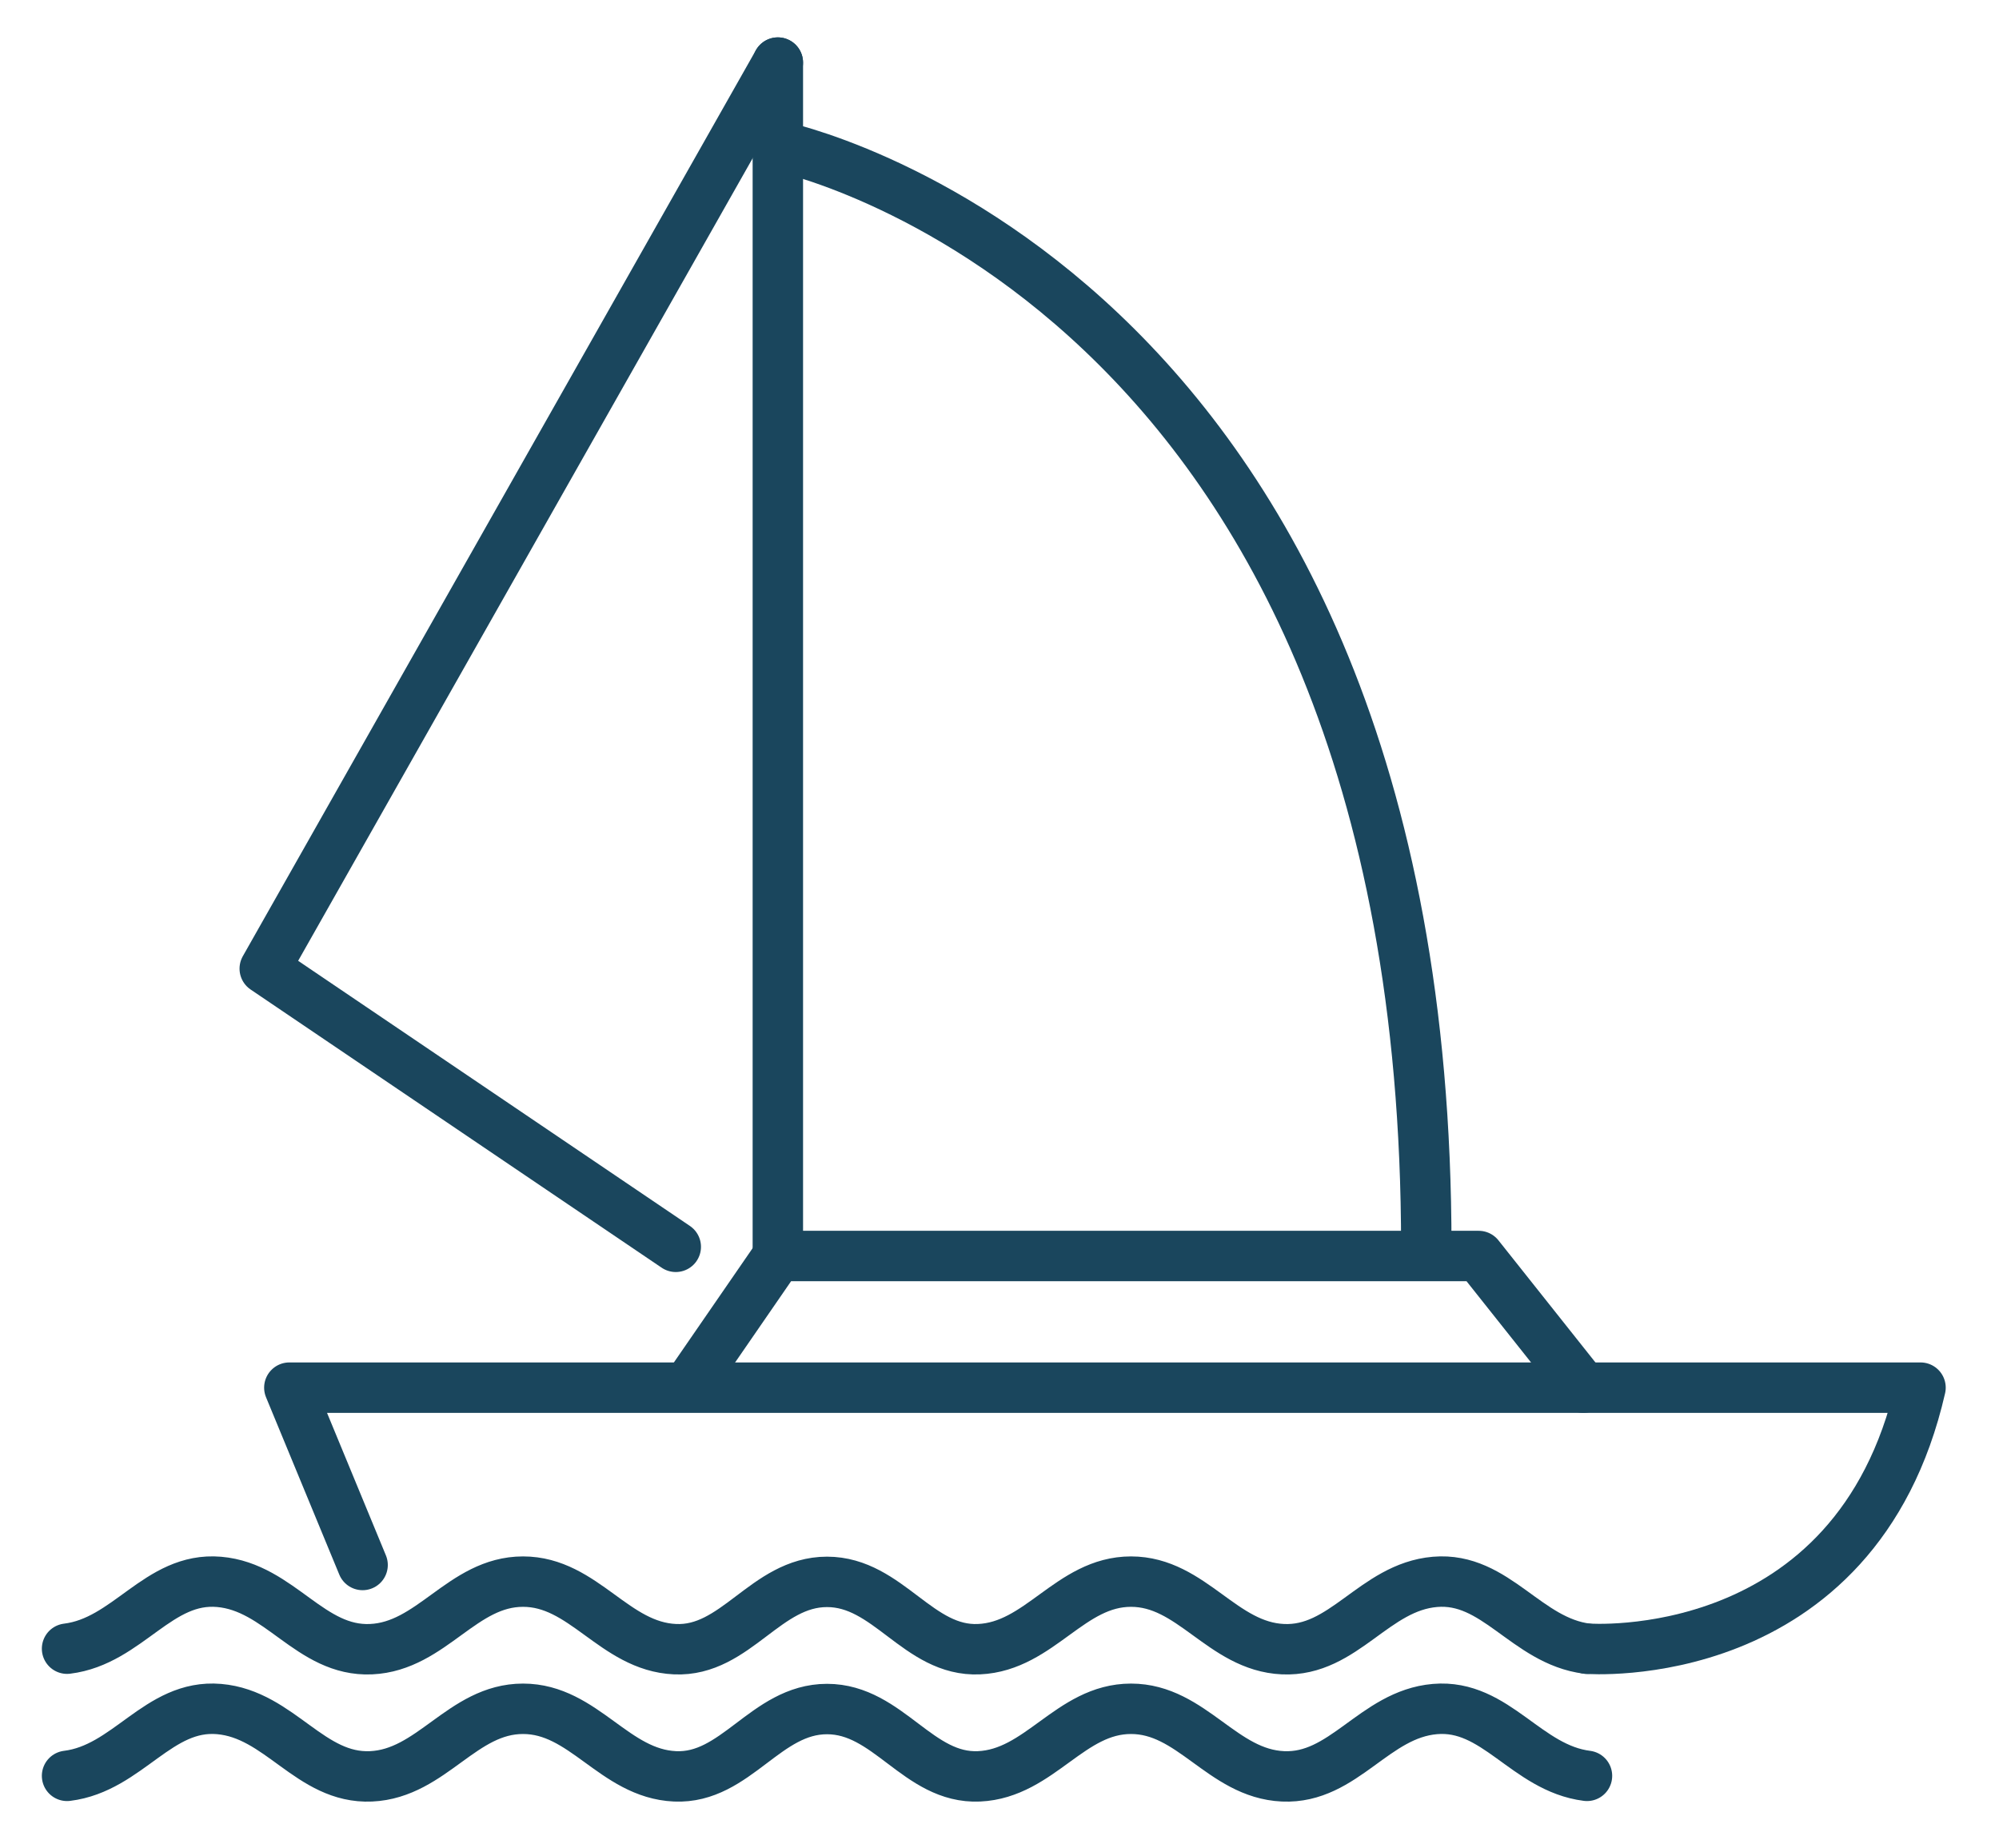 <?xml version="1.0" encoding="UTF-8"?>
<svg id="Layer_1" xmlns="http://www.w3.org/2000/svg" version="1.1" viewBox="0 0 80.49 74.42">
  <!-- Generator: Adobe Illustrator 29.5.1, SVG Export Plug-In . SVG Version: 2.1.0 Build 141)  -->
  <defs>
    <style>
      .st0 {
        fill: none;
        stroke: #1a465d;
        stroke-linecap: round;
        stroke-linejoin: round;
        stroke-width: 2.03px;
      }
    </style>
  </defs>
  <path class="st0" d="M63.9,66.38s10.83.85,13.43-10.51H11.65l2.95,7.14"/>
  <polyline class="st0" points="63.75 55.87 59.54 50.57 31.32 50.57 27.95 55.46"/>
  <path class="st0" d="M31.32,5.87s26.11,5.29,26.11,44.33"/>
  <polyline class="st0" points="27.21 50.2 10.66 39 31.32 2.52"/>
  <path class="st0" d="M63.9,66.38c-2.45-.31-3.67-2.9-6.12-2.69-2.45.21-3.67,2.82-6.12,2.71-2.45-.11-3.67-2.72-6.12-2.72s-3.67,2.61-6.12,2.72c-2.45.11-3.65-2.71-6.12-2.71s-3.67,2.82-6.12,2.71c-2.45-.11-3.67-2.72-6.12-2.72s-3.67,2.61-6.12,2.72c-2.45.11-3.67-2.5-6.12-2.71-2.45-.21-3.67,2.39-6.12,2.69"/>
  <path class="st0" d="M63.9,71.5c-2.45-.31-3.67-2.9-6.12-2.69-2.45.21-3.67,2.82-6.12,2.71-2.45-.11-3.67-2.72-6.12-2.72s-3.67,2.61-6.12,2.72c-2.45.11-3.65-2.71-6.12-2.71s-3.67,2.82-6.12,2.71c-2.45-.11-3.67-2.72-6.12-2.72s-3.67,2.61-6.12,2.72c-2.45.11-3.67-2.5-6.12-2.71-2.45-.21-3.67,2.39-6.12,2.69"/>
  <line class="st0" x1="31.32" y1="50.57" x2="31.32" y2="2.52"/>
</svg>